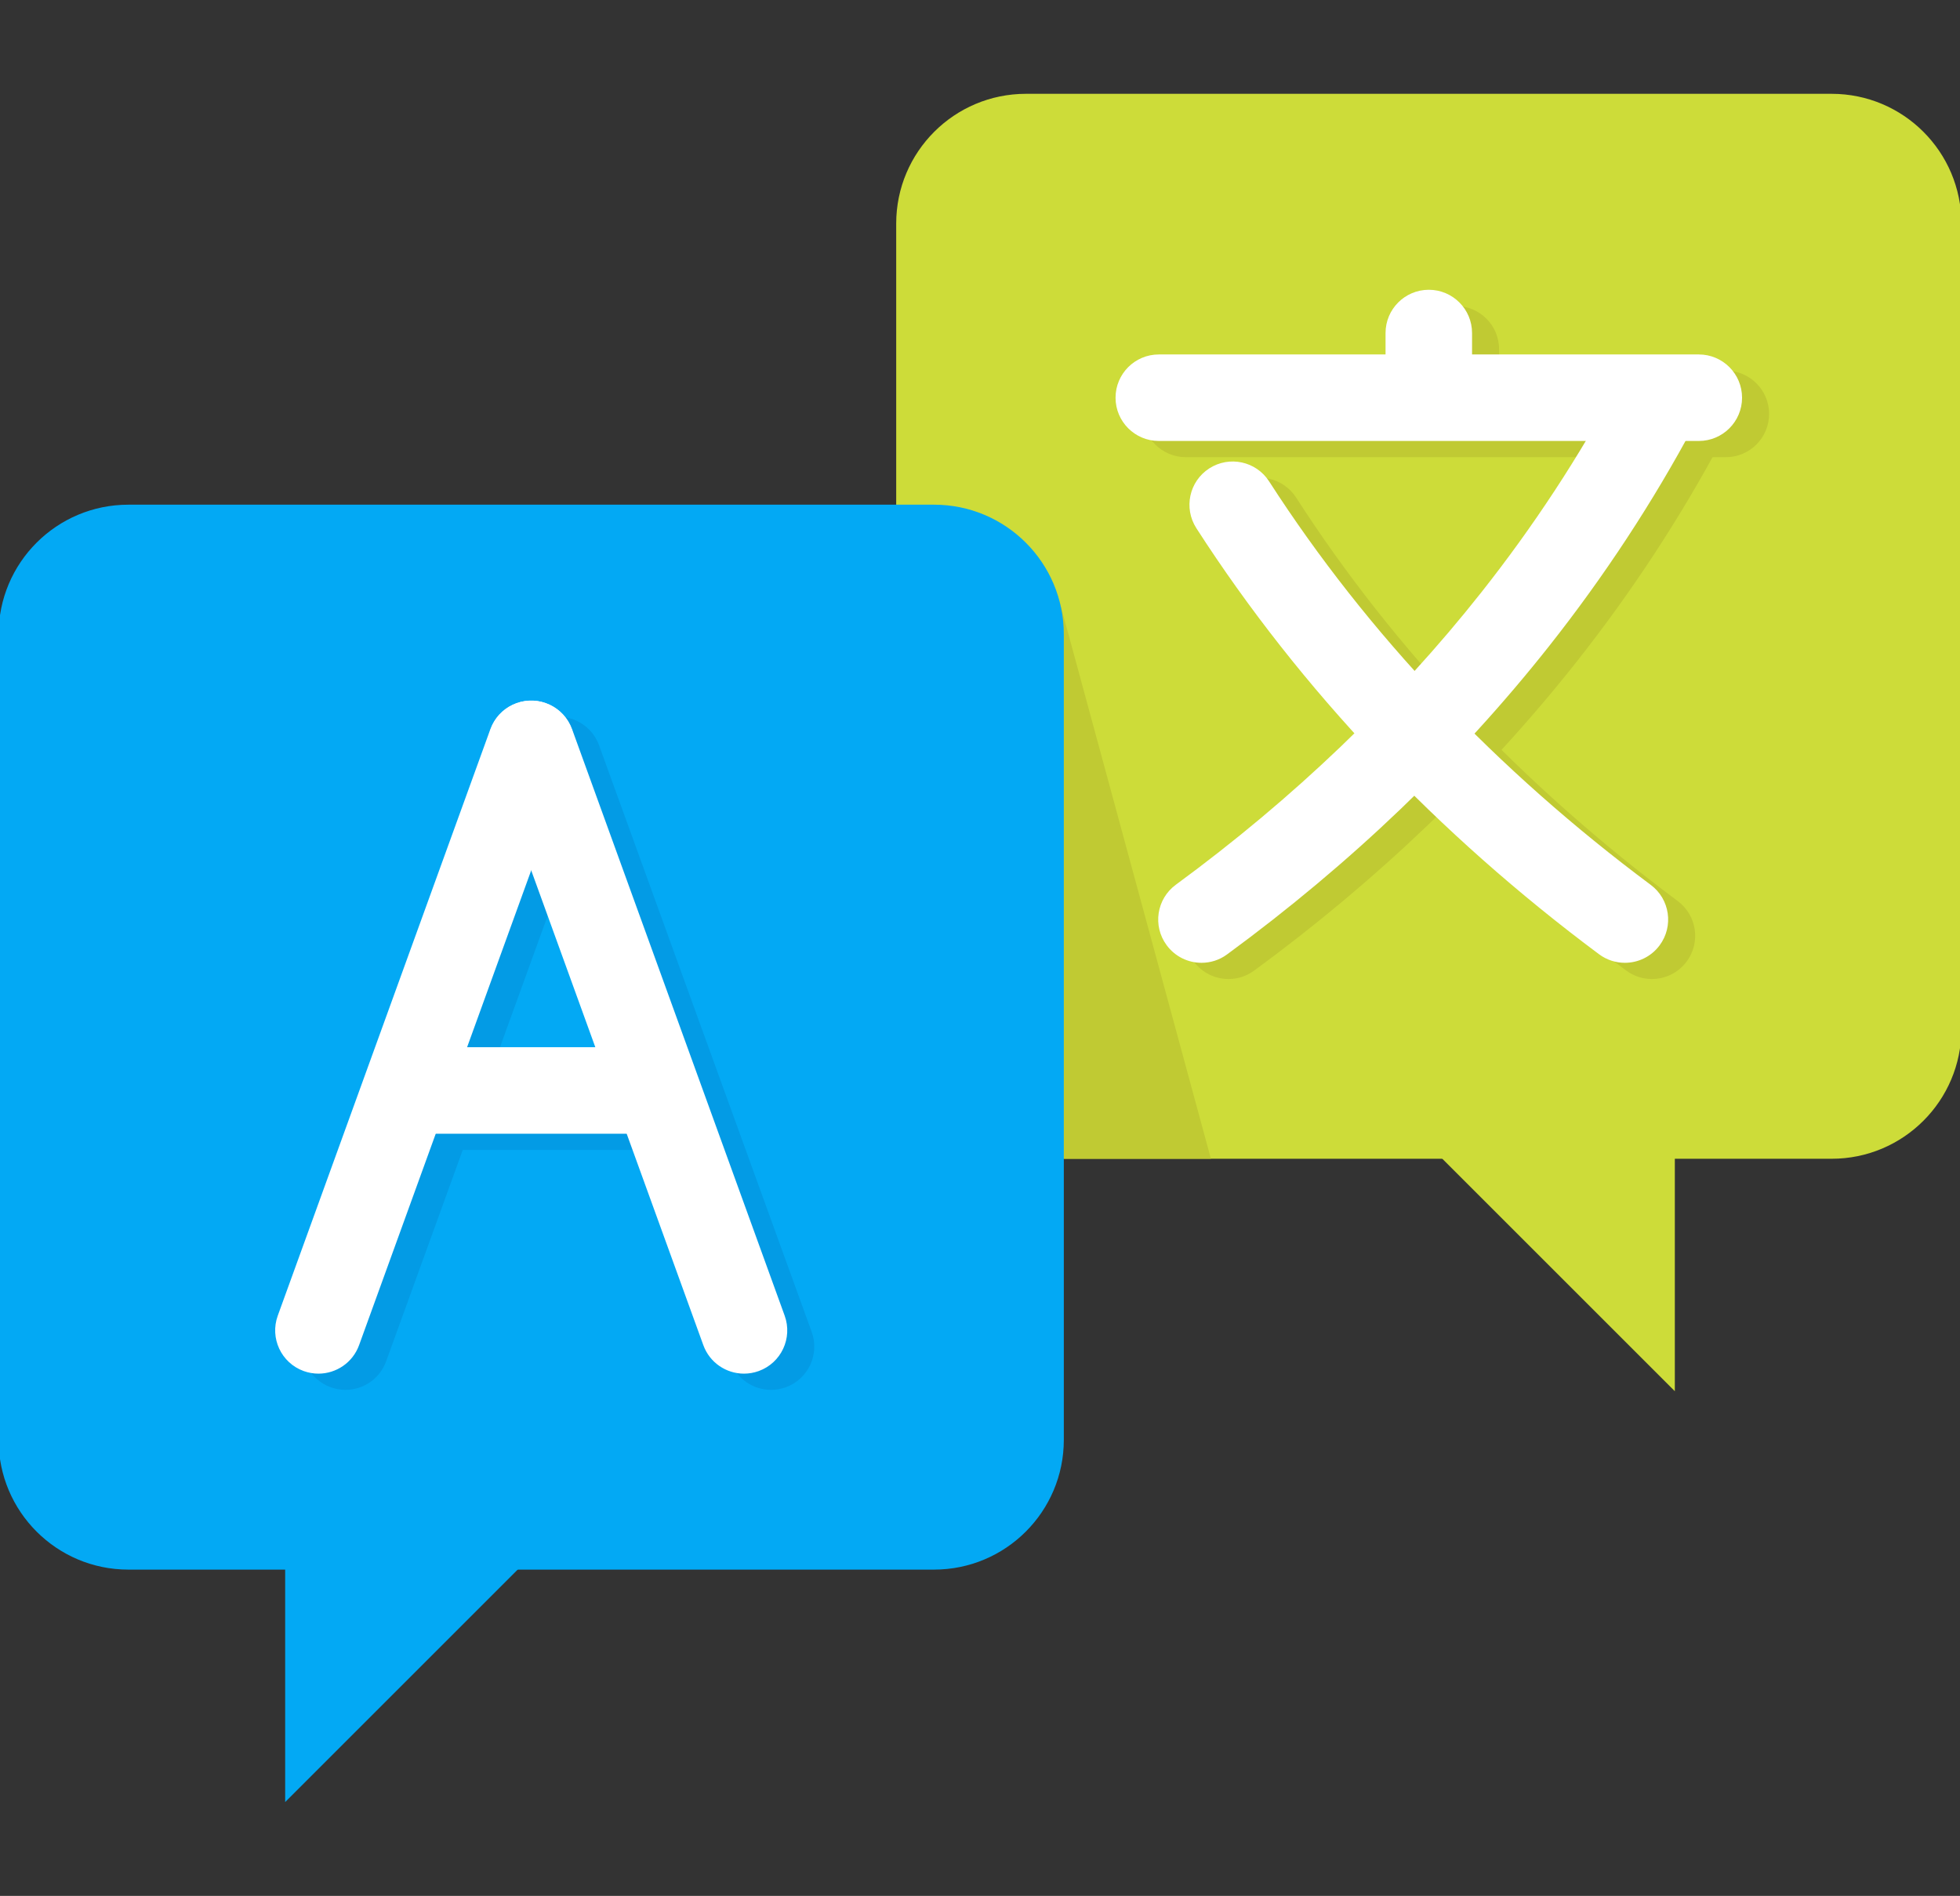 <?xml version="1.0" encoding="utf-8"?>
<!-- Generator: Adobe Illustrator 16.0.0, SVG Export Plug-In . SVG Version: 6.00 Build 0)  -->
<!DOCTYPE svg PUBLIC "-//W3C//DTD SVG 1.1//EN" "http://www.w3.org/Graphics/SVG/1.1/DTD/svg11.dtd">
<svg version="1.1" id="Layer_1" xmlns="http://www.w3.org/2000/svg" xmlns:xlink="http://www.w3.org/1999/xlink" x="0px" y="0px"
	 width="135.91px" height="131.498px" viewBox="0 0 135.91 131.498" enable-background="new 0 0 135.91 131.498"
	 xml:space="preserve">
<rect x="0" y="0" width="135.91" height="131.498" fill="#333333" stroke="none"/>
<g>
	<g>
		<g>
			<polygon fill="#CDDC39" points="116.136,64.624 116.136,96.495 83.89,64.249 			"/>
		</g>
		<g>
			<path fill="#CDDC39" d="M71.143,80.372h55.867c4.969,0,8.998-4.029,8.998-8.998V15.507c0-4.971-4.029-9-8.998-9H71.143
				c-4.97,0-8.999,4.029-8.999,9v55.867C62.144,76.343,66.172,80.372,71.143,80.372z"/>
		</g>
		<polygon fill="#C0CA33" points="73.5,41.825 83.967,80.372 73.767,80.372 		"/>
		<g>
			<g>
				<path fill="#C0CA33" d="M119.673,31.71H82.228c-1.656,0-3-1.344-3-3s1.344-3,3-3h37.445c1.657,0,3,1.344,3,3
					S121.33,31.71,119.673,31.71z"/>
			</g>
			<g>
				<path fill="#C0CA33" d="M100.95,31.245c-1.656,0-3-1.342-3-3v-4.021c0-1.656,1.344-3,3-3c1.657,0,3,1.344,3,3v4.021
					C103.95,29.903,102.607,31.245,100.95,31.245z"/>
			</g>
			<g>
				<path fill="#C0CA33" d="M85.188,67.905c-0.923,0-1.833-0.424-2.42-1.227c-0.979-1.336-0.692-3.211,0.645-4.191
					c8.138-5.971,15.263-12.789,21.175-20.27c3.613-4.572,6.802-9.436,9.479-14.455c0.779-1.463,2.597-2.016,4.06-1.234
					c1.461,0.777,2.014,2.596,1.234,4.057c-2.846,5.336-6.231,10.5-10.066,15.352c-6.247,7.902-13.761,15.1-22.334,21.387
					C86.426,67.716,85.805,67.905,85.188,67.905z"/>
			</g>
			<g>
				<path fill="#C0CA33" d="M114.546,67.905c-0.623,0-1.252-0.193-1.79-0.594c-5.587-4.162-10.771-8.754-15.407-13.645
					c-4.715-4.977-8.926-10.328-12.519-15.91c-0.896-1.393-0.493-3.248,0.899-4.146c1.393-0.895,3.25-0.492,4.146,0.9
					c3.389,5.268,7.368,10.324,11.826,15.029c4.4,4.643,9.324,9.002,14.639,12.961c1.327,0.988,1.603,2.867,0.613,4.197
					C116.363,67.487,115.46,67.905,114.546,67.905z"/>
			</g>
		</g>
		<g>
			<g>
				<path fill="#FFFFFF" d="M117.799,30.585H80.354c-1.657,0-3-1.344-3-3s1.343-3,3-3h37.445c1.656,0,2.999,1.344,2.999,3
					S119.455,30.585,117.799,30.585z"/>
			</g>
			<g>
				<path fill="#FFFFFF" d="M99.076,30.12c-1.657,0-3-1.342-3-3v-4.021c0-1.656,1.343-3,3-3c1.656,0,2.999,1.344,2.999,3v4.021
					C102.075,28.778,100.732,30.12,99.076,30.12z"/>
			</g>
			<g>
				<path fill="#FFFFFF" d="M83.314,66.78c-0.922,0-1.833-0.424-2.421-1.227c-0.98-1.334-0.692-3.211,0.645-4.191
					c8.14-5.971,15.263-12.789,21.175-20.27c3.613-4.572,6.804-9.436,9.479-14.455c0.78-1.463,2.597-2.016,4.058-1.236
					c1.463,0.779,2.016,2.598,1.236,4.059c-2.846,5.336-6.233,10.5-10.067,15.352c-6.245,7.902-13.76,15.1-22.334,21.387
					C84.552,66.593,83.931,66.78,83.314,66.78z"/>
			</g>
			<g>
				<path fill="#FFFFFF" d="M112.671,66.78c-0.624,0-1.253-0.193-1.79-0.594c-5.587-4.162-10.771-8.754-15.407-13.645
					c-4.715-4.977-8.927-10.328-12.518-15.908c-0.896-1.395-0.494-3.25,0.899-4.146c1.393-0.896,3.249-0.494,4.145,0.898
					c3.391,5.268,7.369,10.324,11.829,15.029c4.399,4.643,9.324,9.004,14.636,12.961c1.329,0.988,1.603,2.867,0.613,4.197
					C114.49,66.362,113.586,66.78,112.671,66.78z"/>
			</g>
		</g>
	</g>
	<g>
		<g>
			<polygon fill="#03A9F4" points="19.774,93.12 19.774,124.991 52.02,92.745 			"/>
		</g>
		<g>
			<path fill="#03A9F4" d="M64.768,108.868H8.901c-4.97,0-8.999-4.029-8.999-9V44.003c0-4.971,4.029-8.998,8.999-8.998h55.867
				c4.971,0,8.999,4.027,8.999,8.998v55.865C73.767,104.839,69.738,108.868,64.768,108.868z"/>
		</g>
		<g>
			<g>
				<path fill="#039BE5" d="M23.955,96.401c-0.339,0-0.684-0.059-1.022-0.18c-1.557-0.564-2.362-2.283-1.798-3.842l14.742-40.682
					c0.564-1.557,2.286-2.363,3.843-1.799c1.557,0.564,2.362,2.285,1.798,3.842L26.774,94.423
					C26.333,95.644,25.181,96.401,23.955,96.401z"/>
			</g>
			<g>
				<path fill="#039BE5" d="M53.464,96.401c-1.227,0-2.378-0.758-2.82-1.979L35.901,53.741c-0.564-1.557,0.241-3.277,1.798-3.842
					c1.557-0.564,3.277,0.242,3.842,1.799L56.284,92.38c0.564,1.559-0.241,3.277-1.798,3.842
					C54.148,96.343,53.804,96.401,53.464,96.401z"/>
			</g>
			<g>
				<path fill="#039BE5" d="M46.396,79.759H31.023c-1.657,0-3-1.344-3-3s1.342-3,3-3h15.373c1.657,0,3,1.344,3,3
					S48.053,79.759,46.396,79.759z"/>
			</g>
		</g>
		<g>
			<g>
				<path fill="#FFFFFF" d="M22.08,95.276c-0.339,0-0.684-0.059-1.021-0.18c-1.558-0.564-2.363-2.283-1.798-3.842l14.743-40.682
					c0.564-1.557,2.285-2.363,3.842-1.799c1.557,0.564,2.362,2.285,1.798,3.844L24.9,93.298
					C24.458,94.519,23.307,95.276,22.08,95.276z"/>
			</g>
			<g>
				<path fill="#FFFFFF" d="M51.589,95.276c-1.227,0-2.378-0.758-2.82-1.979l-14.743-40.68c-0.564-1.559,0.241-3.279,1.799-3.844
					c1.557-0.564,3.278,0.242,3.842,1.799l14.743,40.682c0.564,1.559-0.24,3.277-1.798,3.842
					C52.273,95.218,51.929,95.276,51.589,95.276z"/>
			</g>
			<g>
				<path fill="#FFFFFF" d="M44.521,78.634H29.148c-1.656,0-3-1.344-3-3s1.343-3,3-3h15.373c1.657,0,3,1.344,3,3
					S46.178,78.634,44.521,78.634z"/>
			</g>
		</g>
	</g>
</g>
</svg>
